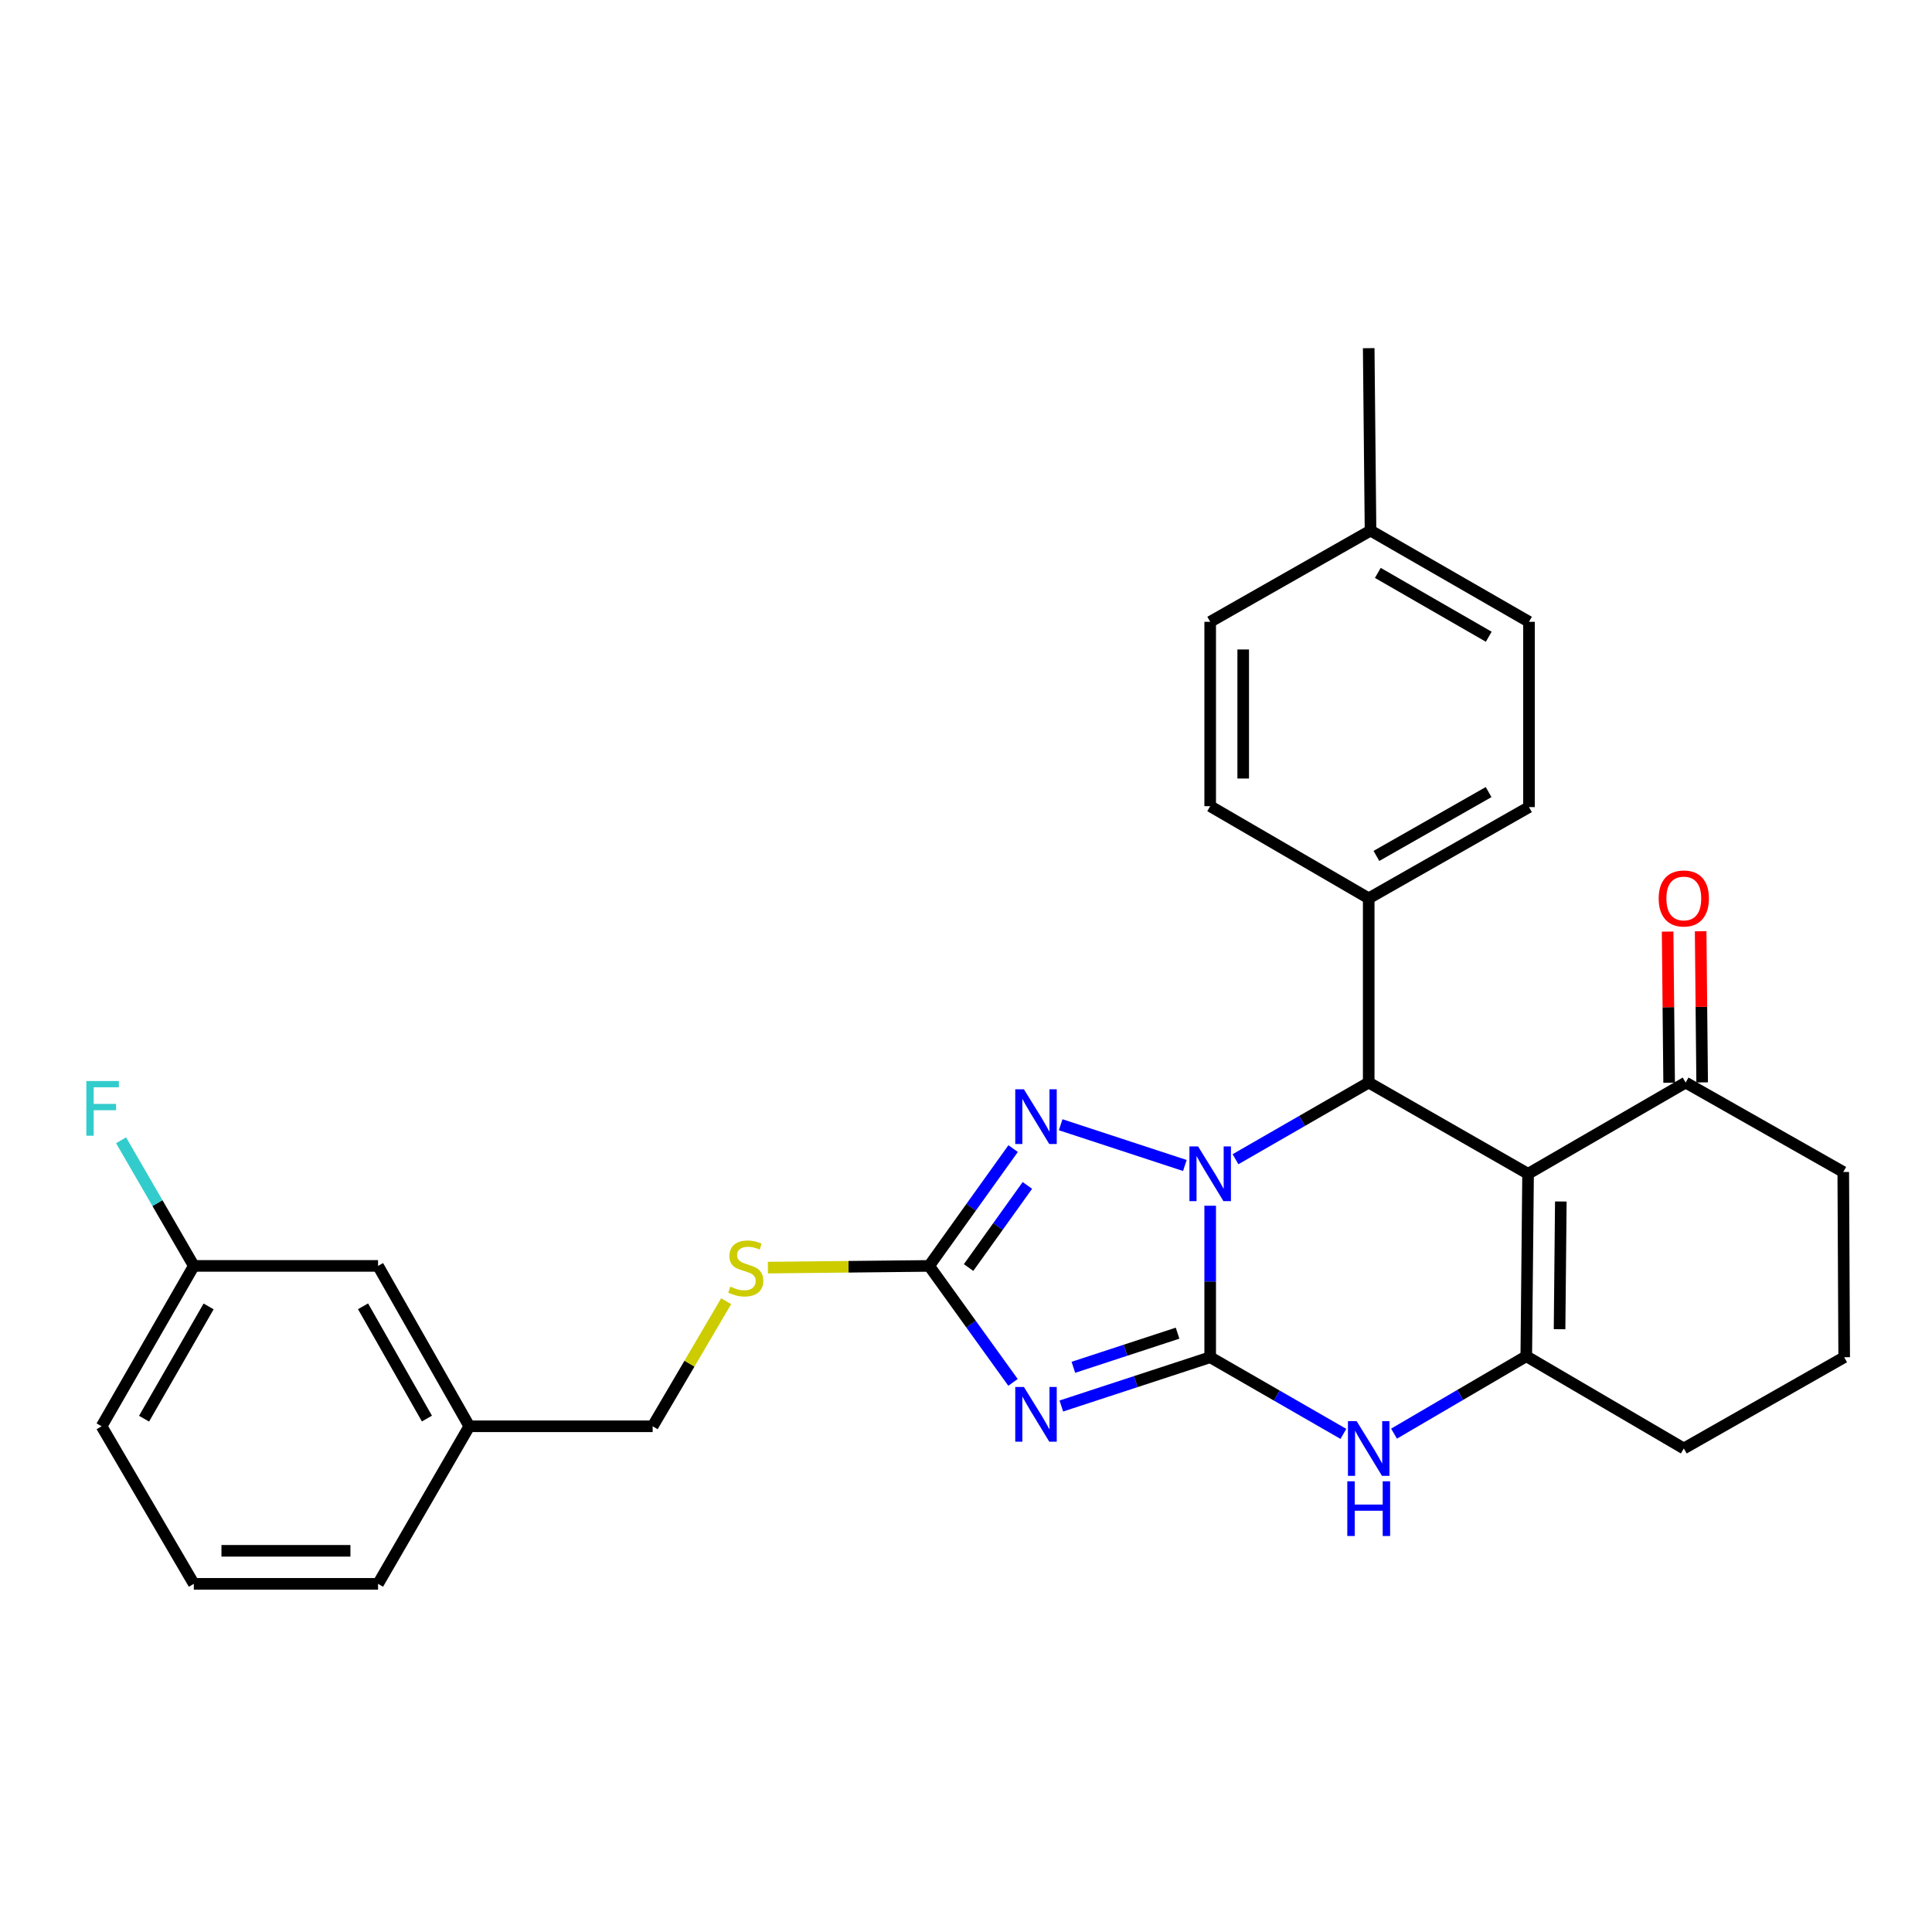 <?xml version='1.0' encoding='iso-8859-1'?>
<svg version='1.1' baseProfile='full'
              xmlns='http://www.w3.org/2000/svg'
                      xmlns:rdkit='http://www.rdkit.org/xml'
                      xmlns:xlink='http://www.w3.org/1999/xlink'
                  xml:space='preserve'
width='1000px' height='1000px' viewBox='0 0 1000 1000'>
<!-- END OF HEADER -->
<rect style='opacity:1.0;fill:#FFFFFF;stroke:none' width='1000' height='1000' x='0' y='0'> </rect>
<path class='bond-0' d='M 626.39,702.501 L 626.39,663.295' style='fill:none;fill-rule:evenodd;stroke:#000000;stroke-width:6px;stroke-linecap:butt;stroke-linejoin:miter;stroke-opacity:1' />
<path class='bond-0' d='M 626.39,663.295 L 626.39,624.089' style='fill:none;fill-rule:evenodd;stroke:#0000FF;stroke-width:6px;stroke-linecap:butt;stroke-linejoin:miter;stroke-opacity:1' />
<path class='bond-1' d='M 626.39,702.501 L 587.866,715.123' style='fill:none;fill-rule:evenodd;stroke:#000000;stroke-width:6px;stroke-linecap:butt;stroke-linejoin:miter;stroke-opacity:1' />
<path class='bond-1' d='M 587.866,715.123 L 549.342,727.746' style='fill:none;fill-rule:evenodd;stroke:#0000FF;stroke-width:6px;stroke-linecap:butt;stroke-linejoin:miter;stroke-opacity:1' />
<path class='bond-1' d='M 609.511,690.046 L 582.545,698.881' style='fill:none;fill-rule:evenodd;stroke:#000000;stroke-width:6px;stroke-linecap:butt;stroke-linejoin:miter;stroke-opacity:1' />
<path class='bond-1' d='M 582.545,698.881 L 555.578,707.717' style='fill:none;fill-rule:evenodd;stroke:#0000FF;stroke-width:6px;stroke-linecap:butt;stroke-linejoin:miter;stroke-opacity:1' />
<path class='bond-6' d='M 626.39,702.501 L 660.862,722.34' style='fill:none;fill-rule:evenodd;stroke:#000000;stroke-width:6px;stroke-linecap:butt;stroke-linejoin:miter;stroke-opacity:1' />
<path class='bond-6' d='M 660.862,722.34 L 695.334,742.179' style='fill:none;fill-rule:evenodd;stroke:#0000FF;stroke-width:6px;stroke-linecap:butt;stroke-linejoin:miter;stroke-opacity:1' />
<path class='bond-3' d='M 639.497,600.013 L 673.969,580.173' style='fill:none;fill-rule:evenodd;stroke:#0000FF;stroke-width:6px;stroke-linecap:butt;stroke-linejoin:miter;stroke-opacity:1' />
<path class='bond-3' d='M 673.969,580.173 L 708.441,560.334' style='fill:none;fill-rule:evenodd;stroke:#000000;stroke-width:6px;stroke-linecap:butt;stroke-linejoin:miter;stroke-opacity:1' />
<path class='bond-4' d='M 613.278,603.254 L 548.998,582.166' style='fill:none;fill-rule:evenodd;stroke:#0000FF;stroke-width:6px;stroke-linecap:butt;stroke-linejoin:miter;stroke-opacity:1' />
<path class='bond-7' d='M 524.33,715.515 L 502.624,685.374' style='fill:none;fill-rule:evenodd;stroke:#0000FF;stroke-width:6px;stroke-linecap:butt;stroke-linejoin:miter;stroke-opacity:1' />
<path class='bond-7' d='M 502.624,685.374 L 480.919,655.233' style='fill:none;fill-rule:evenodd;stroke:#000000;stroke-width:6px;stroke-linecap:butt;stroke-linejoin:miter;stroke-opacity:1' />
<path class='bond-2' d='M 790.928,607.556 L 789.998,701.988' style='fill:none;fill-rule:evenodd;stroke:#000000;stroke-width:6px;stroke-linecap:butt;stroke-linejoin:miter;stroke-opacity:1' />
<path class='bond-2' d='M 807.88,621.889 L 807.228,687.992' style='fill:none;fill-rule:evenodd;stroke:#000000;stroke-width:6px;stroke-linecap:butt;stroke-linejoin:miter;stroke-opacity:1' />
<path class='bond-8' d='M 790.928,607.556 L 872.485,560.334' style='fill:none;fill-rule:evenodd;stroke:#000000;stroke-width:6px;stroke-linecap:butt;stroke-linejoin:miter;stroke-opacity:1' />
<path class='bond-30' d='M 790.928,607.556 L 708.441,560.334' style='fill:none;fill-rule:evenodd;stroke:#000000;stroke-width:6px;stroke-linecap:butt;stroke-linejoin:miter;stroke-opacity:1' />
<path class='bond-9' d='M 708.441,560.334 L 708.441,464.962' style='fill:none;fill-rule:evenodd;stroke:#000000;stroke-width:6px;stroke-linecap:butt;stroke-linejoin:miter;stroke-opacity:1' />
<path class='bond-29' d='M 524.392,594.512 L 502.655,624.872' style='fill:none;fill-rule:evenodd;stroke:#0000FF;stroke-width:6px;stroke-linecap:butt;stroke-linejoin:miter;stroke-opacity:1' />
<path class='bond-29' d='M 502.655,624.872 L 480.919,655.233' style='fill:none;fill-rule:evenodd;stroke:#000000;stroke-width:6px;stroke-linecap:butt;stroke-linejoin:miter;stroke-opacity:1' />
<path class='bond-29' d='M 531.768,613.57 L 516.553,634.822' style='fill:none;fill-rule:evenodd;stroke:#0000FF;stroke-width:6px;stroke-linecap:butt;stroke-linejoin:miter;stroke-opacity:1' />
<path class='bond-29' d='M 516.553,634.822 L 501.337,656.074' style='fill:none;fill-rule:evenodd;stroke:#000000;stroke-width:6px;stroke-linecap:butt;stroke-linejoin:miter;stroke-opacity:1' />
<path class='bond-5' d='M 789.998,701.988 L 755.771,722.021' style='fill:none;fill-rule:evenodd;stroke:#000000;stroke-width:6px;stroke-linecap:butt;stroke-linejoin:miter;stroke-opacity:1' />
<path class='bond-5' d='M 755.771,722.021 L 721.543,742.054' style='fill:none;fill-rule:evenodd;stroke:#0000FF;stroke-width:6px;stroke-linecap:butt;stroke-linejoin:miter;stroke-opacity:1' />
<path class='bond-14' d='M 789.998,701.988 L 871.536,749.722' style='fill:none;fill-rule:evenodd;stroke:#000000;stroke-width:6px;stroke-linecap:butt;stroke-linejoin:miter;stroke-opacity:1' />
<path class='bond-10' d='M 480.919,655.233 L 439.192,655.675' style='fill:none;fill-rule:evenodd;stroke:#000000;stroke-width:6px;stroke-linecap:butt;stroke-linejoin:miter;stroke-opacity:1' />
<path class='bond-10' d='M 439.192,655.675 L 397.464,656.118' style='fill:none;fill-rule:evenodd;stroke:#CCCC00;stroke-width:6px;stroke-linecap:butt;stroke-linejoin:miter;stroke-opacity:1' />
<path class='bond-11' d='M 881.031,560.249 L 880.641,521.135' style='fill:none;fill-rule:evenodd;stroke:#000000;stroke-width:6px;stroke-linecap:butt;stroke-linejoin:miter;stroke-opacity:1' />
<path class='bond-11' d='M 880.641,521.135 L 880.252,482.021' style='fill:none;fill-rule:evenodd;stroke:#FF0000;stroke-width:6px;stroke-linecap:butt;stroke-linejoin:miter;stroke-opacity:1' />
<path class='bond-11' d='M 863.94,560.42 L 863.55,521.305' style='fill:none;fill-rule:evenodd;stroke:#000000;stroke-width:6px;stroke-linecap:butt;stroke-linejoin:miter;stroke-opacity:1' />
<path class='bond-11' d='M 863.55,521.305 L 863.161,482.191' style='fill:none;fill-rule:evenodd;stroke:#FF0000;stroke-width:6px;stroke-linecap:butt;stroke-linejoin:miter;stroke-opacity:1' />
<path class='bond-31' d='M 872.485,560.334 L 954.071,606.616' style='fill:none;fill-rule:evenodd;stroke:#000000;stroke-width:6px;stroke-linecap:butt;stroke-linejoin:miter;stroke-opacity:1' />
<path class='bond-12' d='M 708.441,464.962 L 791.403,417.75' style='fill:none;fill-rule:evenodd;stroke:#000000;stroke-width:6px;stroke-linecap:butt;stroke-linejoin:miter;stroke-opacity:1' />
<path class='bond-12' d='M 712.432,443.025 L 770.505,409.977' style='fill:none;fill-rule:evenodd;stroke:#000000;stroke-width:6px;stroke-linecap:butt;stroke-linejoin:miter;stroke-opacity:1' />
<path class='bond-13' d='M 708.441,464.962 L 626.39,417.275' style='fill:none;fill-rule:evenodd;stroke:#000000;stroke-width:6px;stroke-linecap:butt;stroke-linejoin:miter;stroke-opacity:1' />
<path class='bond-15' d='M 375.868,673.497 L 356.84,705.87' style='fill:none;fill-rule:evenodd;stroke:#CCCC00;stroke-width:6px;stroke-linecap:butt;stroke-linejoin:miter;stroke-opacity:1' />
<path class='bond-15' d='M 356.84,705.87 L 337.812,738.242' style='fill:none;fill-rule:evenodd;stroke:#000000;stroke-width:6px;stroke-linecap:butt;stroke-linejoin:miter;stroke-opacity:1' />
<path class='bond-19' d='M 791.403,417.75 L 791.403,321.845' style='fill:none;fill-rule:evenodd;stroke:#000000;stroke-width:6px;stroke-linecap:butt;stroke-linejoin:miter;stroke-opacity:1' />
<path class='bond-20' d='M 626.39,417.275 L 626.39,321.845' style='fill:none;fill-rule:evenodd;stroke:#000000;stroke-width:6px;stroke-linecap:butt;stroke-linejoin:miter;stroke-opacity:1' />
<path class='bond-20' d='M 643.482,402.961 L 643.482,336.16' style='fill:none;fill-rule:evenodd;stroke:#000000;stroke-width:6px;stroke-linecap:butt;stroke-linejoin:miter;stroke-opacity:1' />
<path class='bond-24' d='M 871.536,749.722 L 954.545,702.501' style='fill:none;fill-rule:evenodd;stroke:#000000;stroke-width:6px;stroke-linecap:butt;stroke-linejoin:miter;stroke-opacity:1' />
<path class='bond-18' d='M 337.812,738.242 L 242.914,738.242' style='fill:none;fill-rule:evenodd;stroke:#000000;stroke-width:6px;stroke-linecap:butt;stroke-linejoin:miter;stroke-opacity:1' />
<path class='bond-16' d='M 195.684,655.233 L 242.914,738.242' style='fill:none;fill-rule:evenodd;stroke:#000000;stroke-width:6px;stroke-linecap:butt;stroke-linejoin:miter;stroke-opacity:1' />
<path class='bond-16' d='M 187.913,676.136 L 220.974,734.243' style='fill:none;fill-rule:evenodd;stroke:#000000;stroke-width:6px;stroke-linecap:butt;stroke-linejoin:miter;stroke-opacity:1' />
<path class='bond-17' d='M 195.684,655.233 L 100.32,655.233' style='fill:none;fill-rule:evenodd;stroke:#000000;stroke-width:6px;stroke-linecap:butt;stroke-linejoin:miter;stroke-opacity:1' />
<path class='bond-22' d='M 100.32,655.233 L 81.496,622.721' style='fill:none;fill-rule:evenodd;stroke:#000000;stroke-width:6px;stroke-linecap:butt;stroke-linejoin:miter;stroke-opacity:1' />
<path class='bond-22' d='M 81.496,622.721 L 62.671,590.21' style='fill:none;fill-rule:evenodd;stroke:#33CCCC;stroke-width:6px;stroke-linecap:butt;stroke-linejoin:miter;stroke-opacity:1' />
<path class='bond-33' d='M 100.32,655.233 L 52.586,738.242' style='fill:none;fill-rule:evenodd;stroke:#000000;stroke-width:6px;stroke-linecap:butt;stroke-linejoin:miter;stroke-opacity:1' />
<path class='bond-33' d='M 107.977,676.204 L 74.563,734.311' style='fill:none;fill-rule:evenodd;stroke:#000000;stroke-width:6px;stroke-linecap:butt;stroke-linejoin:miter;stroke-opacity:1' />
<path class='bond-27' d='M 242.914,738.242 L 195.684,819.79' style='fill:none;fill-rule:evenodd;stroke:#000000;stroke-width:6px;stroke-linecap:butt;stroke-linejoin:miter;stroke-opacity:1' />
<path class='bond-32' d='M 791.403,321.845 L 709.381,274.634' style='fill:none;fill-rule:evenodd;stroke:#000000;stroke-width:6px;stroke-linecap:butt;stroke-linejoin:miter;stroke-opacity:1' />
<path class='bond-32' d='M 770.573,329.577 L 713.158,296.529' style='fill:none;fill-rule:evenodd;stroke:#000000;stroke-width:6px;stroke-linecap:butt;stroke-linejoin:miter;stroke-opacity:1' />
<path class='bond-21' d='M 626.39,321.845 L 709.381,274.634' style='fill:none;fill-rule:evenodd;stroke:#000000;stroke-width:6px;stroke-linecap:butt;stroke-linejoin:miter;stroke-opacity:1' />
<path class='bond-28' d='M 709.381,274.634 L 708.441,180.21' style='fill:none;fill-rule:evenodd;stroke:#000000;stroke-width:6px;stroke-linecap:butt;stroke-linejoin:miter;stroke-opacity:1' />
<path class='bond-23' d='M 954.071,606.616 L 954.545,702.501' style='fill:none;fill-rule:evenodd;stroke:#000000;stroke-width:6px;stroke-linecap:butt;stroke-linejoin:miter;stroke-opacity:1' />
<path class='bond-25' d='M 100.32,819.79 L 195.684,819.79' style='fill:none;fill-rule:evenodd;stroke:#000000;stroke-width:6px;stroke-linecap:butt;stroke-linejoin:miter;stroke-opacity:1' />
<path class='bond-25' d='M 114.625,802.698 L 181.379,802.698' style='fill:none;fill-rule:evenodd;stroke:#000000;stroke-width:6px;stroke-linecap:butt;stroke-linejoin:miter;stroke-opacity:1' />
<path class='bond-26' d='M 100.32,819.79 L 52.586,738.242' style='fill:none;fill-rule:evenodd;stroke:#000000;stroke-width:6px;stroke-linecap:butt;stroke-linejoin:miter;stroke-opacity:1' />
<path  class='atom-1' d='M 620.13 593.396
L 629.41 608.396
Q 630.33 609.876, 631.81 612.556
Q 633.29 615.236, 633.37 615.396
L 633.37 593.396
L 637.13 593.396
L 637.13 621.716
L 633.25 621.716
L 623.29 605.316
Q 622.13 603.396, 620.89 601.196
Q 619.69 598.996, 619.33 598.316
L 619.33 621.716
L 615.65 621.716
L 615.65 593.396
L 620.13 593.396
' fill='#0000FF'/>
<path  class='atom-2' d='M 529.97 717.882
L 539.25 732.882
Q 540.17 734.362, 541.65 737.042
Q 543.13 739.722, 543.21 739.882
L 543.21 717.882
L 546.97 717.882
L 546.97 746.202
L 543.09 746.202
L 533.13 729.802
Q 531.97 727.882, 530.73 725.682
Q 529.53 723.482, 529.17 722.802
L 529.17 746.202
L 525.49 746.202
L 525.49 717.882
L 529.97 717.882
' fill='#0000FF'/>
<path  class='atom-5' d='M 529.97 563.817
L 539.25 578.817
Q 540.17 580.297, 541.65 582.977
Q 543.13 585.657, 543.21 585.817
L 543.21 563.817
L 546.97 563.817
L 546.97 592.137
L 543.09 592.137
L 533.13 575.737
Q 531.97 573.817, 530.73 571.617
Q 529.53 569.417, 529.17 568.737
L 529.17 592.137
L 525.49 592.137
L 525.49 563.817
L 529.97 563.817
' fill='#0000FF'/>
<path  class='atom-7' d='M 702.181 735.562
L 711.461 750.562
Q 712.381 752.042, 713.861 754.722
Q 715.341 757.402, 715.421 757.562
L 715.421 735.562
L 719.181 735.562
L 719.181 763.882
L 715.301 763.882
L 705.341 747.482
Q 704.181 745.562, 702.941 743.362
Q 701.741 741.162, 701.381 740.482
L 701.381 763.882
L 697.701 763.882
L 697.701 735.562
L 702.181 735.562
' fill='#0000FF'/>
<path  class='atom-7' d='M 697.361 766.714
L 701.201 766.714
L 701.201 778.754
L 715.681 778.754
L 715.681 766.714
L 719.521 766.714
L 719.521 795.034
L 715.681 795.034
L 715.681 781.954
L 701.201 781.954
L 701.201 795.034
L 697.361 795.034
L 697.361 766.714
' fill='#0000FF'/>
<path  class='atom-11' d='M 378.012 665.959
Q 378.332 666.079, 379.652 666.639
Q 380.972 667.199, 382.412 667.559
Q 383.892 667.879, 385.332 667.879
Q 388.012 667.879, 389.572 666.599
Q 391.132 665.279, 391.132 662.999
Q 391.132 661.439, 390.332 660.479
Q 389.572 659.519, 388.372 658.999
Q 387.172 658.479, 385.172 657.879
Q 382.652 657.119, 381.132 656.399
Q 379.652 655.679, 378.572 654.159
Q 377.532 652.639, 377.532 650.079
Q 377.532 646.519, 379.932 644.319
Q 382.372 642.119, 387.172 642.119
Q 390.452 642.119, 394.172 643.679
L 393.252 646.759
Q 389.852 645.359, 387.292 645.359
Q 384.532 645.359, 383.012 646.519
Q 381.492 647.639, 381.532 649.599
Q 381.532 651.119, 382.292 652.039
Q 383.092 652.959, 384.212 653.479
Q 385.372 653.999, 387.292 654.599
Q 389.852 655.399, 391.372 656.199
Q 392.892 656.999, 393.972 658.639
Q 395.092 660.239, 395.092 662.999
Q 395.092 666.919, 392.452 669.039
Q 389.852 671.119, 385.492 671.119
Q 382.972 671.119, 381.052 670.559
Q 379.172 670.039, 376.932 669.119
L 378.012 665.959
' fill='#CCCC00'/>
<path  class='atom-12' d='M 858.536 465.042
Q 858.536 458.242, 861.896 454.442
Q 865.256 450.642, 871.536 450.642
Q 877.816 450.642, 881.176 454.442
Q 884.536 458.242, 884.536 465.042
Q 884.536 471.922, 881.136 475.842
Q 877.736 479.722, 871.536 479.722
Q 865.296 479.722, 861.896 475.842
Q 858.536 471.962, 858.536 465.042
M 871.536 476.522
Q 875.856 476.522, 878.176 473.642
Q 880.536 470.722, 880.536 465.042
Q 880.536 459.482, 878.176 456.682
Q 875.856 453.842, 871.536 453.842
Q 867.216 453.842, 864.856 456.642
Q 862.536 459.442, 862.536 465.042
Q 862.536 470.762, 864.856 473.642
Q 867.216 476.522, 871.536 476.522
' fill='#FF0000'/>
<path  class='atom-23' d='M 44.689 559.535
L 61.529 559.535
L 61.529 562.775
L 48.489 562.775
L 48.489 571.375
L 60.089 571.375
L 60.089 574.655
L 48.489 574.655
L 48.489 587.855
L 44.689 587.855
L 44.689 559.535
' fill='#33CCCC'/>
</svg>
